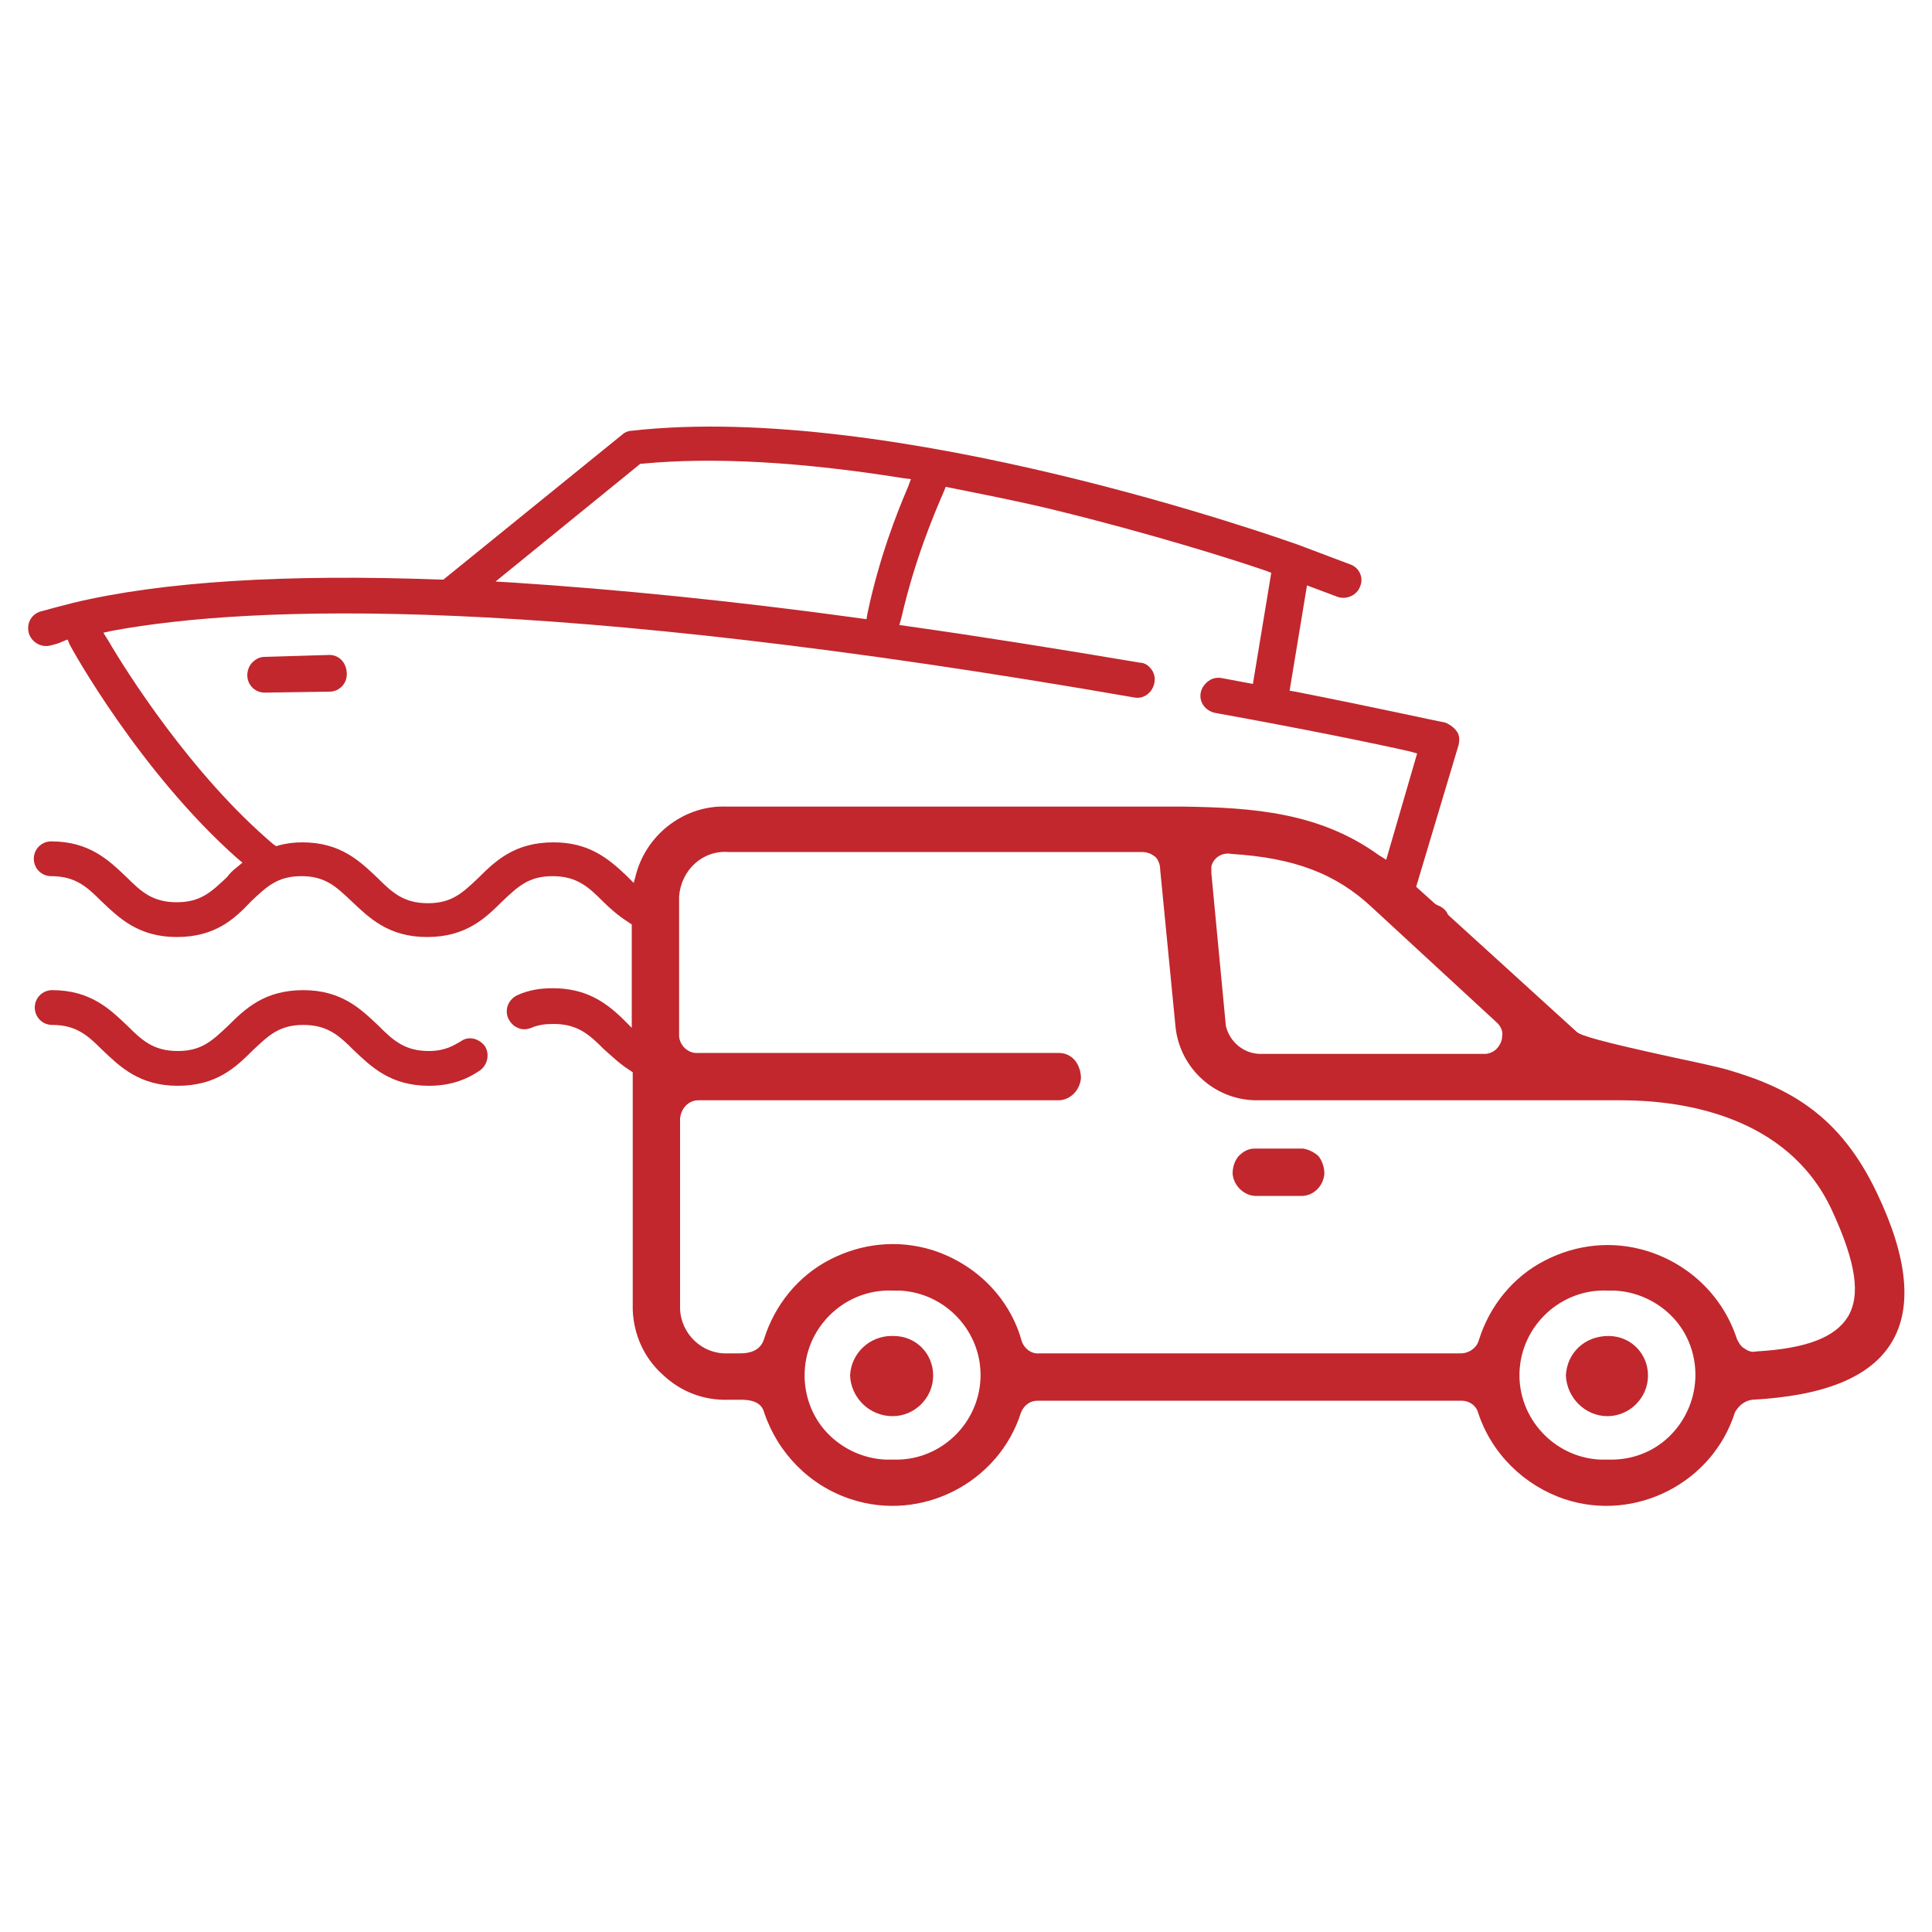 <?xml version="1.0" encoding="utf-8"?>
<!-- Generator: Adobe Illustrator 28.5.0, SVG Export Plug-In . SVG Version: 9.03 Build 54727)  -->
<svg version="1.0" id="Layer_1" xmlns="http://www.w3.org/2000/svg" xmlns:xlink="http://www.w3.org/1999/xlink" x="0px" y="0px"
	 viewBox="0 0 200 200" enable-background="new 0 0 200 200" xml:space="preserve">
<g>
	<path fill="#C1272D" d="M134.9,118.9l-4.6,0c-0.1,0-0.2,0-0.2,0c-0.1,0-0.1,0-0.2,0c-0.7,0-1.2,0.3-1.7,0.8
		c-0.4,0.5-0.6,1.1-0.6,1.8c0.1,1.3,1.3,2.4,2.6,2.3l4.7,0c1.2-0.1,2.1-1.1,2.2-2.3v0c0-0.6-0.2-1.3-0.6-1.8
		C136.1,119.3,135.5,119,134.9,118.9z"/>
	<path fill="#C1272D" d="M92.5,138.3C92.5,138.3,92.5,138.3,92.5,138.3L92.5,138.3c-0.1,0-0.1,0-0.2,0c-2.3,0-4.2,1.8-4.3,4.1
		c0.1,2.3,2,4.2,4.4,4.2c2.3,0,4.2-1.9,4.2-4.2C96.6,140.1,94.8,138.3,92.5,138.3z"/>
	<path fill="#C1272D" d="M166.5,138.3C166.5,138.3,166.5,138.3,166.5,138.3L166.5,138.3l0-0.6L166.5,138.3c-2.5,0-4.3,1.8-4.4,4.1
		c0.1,2.3,2,4.2,4.3,4.2c2.3,0,4.2-1.9,4.2-4.2C170.6,140.1,168.8,138.3,166.5,138.3z"/>
	<path fill="#C1272D" d="M34.1,67.8L34.1,67.8L27.4,68c-0.5,0-0.9,0.2-1.3,0.6c-0.3,0.3-0.5,0.8-0.5,1.3c0,1,0.8,1.8,1.8,1.8
		l6.7-0.1c1,0,1.8-0.8,1.8-1.8C35.9,68.6,35.1,67.8,34.1,67.8z"/>
	<path fill="#C1272D" d="M5.4,106.1c2.5,0,3.7,1.1,5.2,2.6c1.8,1.7,3.8,3.7,7.8,3.7c4,0,6-1.9,7.8-3.7c1.6-1.5,2.7-2.6,5.2-2.6
		c2.5,0,3.7,1.1,5.2,2.6c1.8,1.7,3.8,3.7,7.8,3.7c2,0,3.7-0.5,5.3-1.6c0.8-0.6,1-1.7,0.5-2.5c-0.6-0.8-1.7-1.1-2.5-0.5
		c-0.7,0.4-1.6,1-3.3,1c-2.5,0-3.7-1.1-5.2-2.6c-1.8-1.7-3.8-3.7-7.8-3.7s-6,1.9-7.8,3.7c-1.6,1.5-2.7,2.6-5.2,2.6s-3.7-1.1-5.2-2.6
		c-1.8-1.7-3.8-3.7-7.8-3.7c-1,0-1.8,0.8-1.8,1.8C3.6,105.3,4.4,106.1,5.4,106.1z"/>
	<path fill="#C1272D" d="M181.4,144.9L181.4,144.9c7.4-0.4,12.2-2.3,14.4-5.9c2.2-3.6,1.7-8.8-1.5-15.5c-3.8-8-9-10.9-15.6-12.8
		c-0.7-0.2-2.9-0.7-5.3-1.2c-7.8-1.7-9.8-2.3-10.2-2.7l-13.3-12.1c-0.2-0.5-0.6-0.8-1.1-1l-0.2-0.1l-2-1.8l4.4-14.7
		c0.1-0.5,0.1-1-0.2-1.4c-0.3-0.4-0.7-0.7-1.2-0.9c-1.1-0.2-6.9-1.5-15.5-3.2l-0.6-0.1l1.8-10.9l3.2,1.2c0.9,0.3,2-0.2,2.3-1.1
		c0.4-0.9-0.1-2-1.1-2.3l-5.3-2c-1.7-0.6-41.9-14.9-69.1-11.8c-0.3,0-0.7,0.2-0.9,0.4L45.9,60l-0.3,0c-16-0.6-28.8,0.2-38,2.4
		c-1.2,0.3-2.3,0.6-3.4,0.9c-1,0.3-1.5,1.3-1.2,2.3c0.3,0.9,1.3,1.5,2.3,1.2c0.4-0.1,0.8-0.2,1.2-0.4l0.5-0.2l0.2,0.5
		c0.3,0.6,7.3,13.2,17.3,22.1l0.6,0.5l-0.6,0.5c-0.4,0.3-0.7,0.6-1,1c-1.6,1.5-2.7,2.6-5.2,2.6s-3.7-1.1-5.2-2.6
		c-1.8-1.7-3.8-3.7-7.8-3.7c-1,0-1.8,0.8-1.8,1.8s0.8,1.8,1.8,1.8c2.5,0,3.7,1.1,5.2,2.6c1.8,1.7,3.8,3.7,7.8,3.7c4,0,6-1.9,7.7-3.7
		c1.6-1.5,2.7-2.6,5.2-2.6c2.5,0,3.6,1.1,5.2,2.6c1.8,1.7,3.8,3.7,7.8,3.7c4,0,6-1.9,7.8-3.7c1.6-1.5,2.7-2.6,5.2-2.6
		s3.7,1.1,5.2,2.6c0.7,0.7,1.6,1.5,2.7,2.2l0.3,0.2v10.7l-1.1-1.1c-1.7-1.6-3.7-3-7.1-3c-1.3,0-2.5,0.2-3.6,0.7
		c-0.9,0.4-1.4,1.4-1,2.4c0.2,0.4,0.5,0.8,1,1c0.4,0.2,0.9,0.2,1.4,0c0.7-0.3,1.4-0.4,2.3-0.4c2.5,0,3.7,1.1,5.2,2.6
		c0.8,0.7,1.6,1.5,2.7,2.2l0.3,0.2l0,24.6c0.1,2.6,1.2,5,3.1,6.7c1.9,1.8,4.3,2.7,6.9,2.6c0.2,0,0.3,0,0.5,0c0.2,0,0.5,0,0.7,0
		c1,0,2.1,0.2,2.4,1.3c1.4,4.2,4.7,7.6,9,9c7.3,2.4,15.3-1.7,17.6-9c0.3-0.7,0.9-1.2,1.7-1.2h43.9c0.8,0,1.5,0.5,1.7,1.2
		c1.4,4.3,4.8,7.6,9,9c7.3,2.4,15.3-1.7,17.6-9C180,145.5,180.6,145,181.4,144.9z M155,105.9c0.4,0.4,0.6,0.9,0.5,1.4
		c0,0.5-0.3,1-0.6,1.3c-0.3,0.3-0.8,0.5-1.2,0.5c0,0-0.1,0-0.1,0l-23.1,0c-1.7,0-3.2-1.2-3.6-2.9l-1.5-15.8c0-0.2,0-0.4,0-0.7
		c0.2-0.9,1.1-1.5,2.1-1.3c6.4,0.4,10.8,2,14.6,5.6L155,105.9z M66.3,48l0.2,0c7.3-0.7,16.4-0.2,27,1.5l0.8,0.1L94,50.4
		c-1.2,2.8-3,7.4-4.2,13.1l-0.1,0.6L89,64c-13.1-1.8-25.2-3-36-3.7l-1.7-0.1L66.3,48z M65.9,90.3l-0.3,1.1l-0.8-0.8
		c-1.9-1.8-3.9-3.4-7.5-3.4c-4,0-6,1.9-7.8,3.7c-1.6,1.5-2.7,2.6-5.2,2.6s-3.7-1.1-5.2-2.6c-1.8-1.7-3.8-3.7-7.8-3.7
		c-0.9,0-1.6,0.1-2.4,0.3l-0.3,0.1l-0.3-0.2c-8.5-7.2-15.3-18-17.1-21.1l-0.5-0.8l0.9-0.2c14.6-2.7,44.9-3.7,105.8,6.9
		c1,0.2,1.9-0.5,2.1-1.5c0.1-0.5,0-1-0.3-1.4c-0.3-0.4-0.7-0.7-1.2-0.7c-8.3-1.4-16.4-2.7-24.2-3.8l-0.7-0.1l0.2-0.7
		c1.4-6.1,3.4-10.8,4.4-13.1l0.2-0.5l0.5,0.1c3.5,0.7,7.1,1.4,10.8,2.3c10.2,2.5,18.7,5.2,21.9,6.3l0.5,0.2l-1.9,11.5l-3.2-0.6
		c-0.5-0.1-1,0-1.4,0.3c-0.4,0.3-0.7,0.7-0.8,1.2c-0.2,1,0.5,1.9,1.5,2.1c9.4,1.7,16.7,3.2,20.2,4l0.7,0.2L143.5,89l-0.8-0.5
		c-6.1-4.4-13-4.9-20.2-5l-47.2,0C71,83.3,67.1,86.2,65.9,90.3z M92.8,151.1c-0.1,0-0.3,0-0.4,0c-0.2,0-0.4,0-0.7,0
		c-2.3-0.1-4.5-1.1-6.1-2.8c-1.6-1.7-2.4-4-2.3-6.3c0.2-4.8,4.3-8.6,9.1-8.4c0.2,0,0.4,0,0.7,0c4.8,0.2,8.6,4.3,8.4,9.1
		C101.3,147.4,97.4,151.1,92.8,151.1z M172.7,148.8c-1.6,1.5-3.7,2.3-5.9,2.3c-0.1,0-0.3,0-0.4,0c-0.2,0-0.4,0-0.7,0
		c-4.8-0.2-8.6-4.3-8.4-9.1s4.3-8.6,9.1-8.4c0.2,0,0.4,0,0.7,0c2.3,0.1,4.5,1.1,6.1,2.8c1.6,1.7,2.4,4,2.3,6.3
		S174.4,147.2,172.7,148.8z M170.5,129.5c-3.6-1.1-7.3-0.7-10.6,1s-5.7,4.7-6.8,8.2c-0.2,0.8-1,1.4-1.9,1.4h-43.6
		c-0.9,0.1-1.7-0.6-1.9-1.5c-1.3-4.4-4.8-7.8-9.2-9.2c-3.6-1.1-7.3-0.7-10.6,1s-5.7,4.7-6.8,8.2c-0.4,1.3-1.6,1.5-2.5,1.5
		c-0.2,0-0.4,0-0.6,0c-0.2,0-0.3,0-0.5,0l-0.2,0c-2.6,0.1-4.8-2-4.9-4.6l0-19.7c0.1-1.1,0.9-1.9,1.9-1.9l37.4,0
		c1.2-0.1,2.1-1.1,2.2-2.3c0-0.6-0.2-1.3-0.6-1.8c-0.4-0.5-1-0.8-1.7-0.8l-37.3,0c-1,0.1-1.9-0.7-2-1.7l0-14.5
		c0.2-2.7,2.4-4.8,5.1-4.6l42.8,0c0.6,0,1,0.2,1.4,0.5c0.3,0.3,0.5,0.8,0.5,1.3l1.6,16.4c0.5,4.3,4.2,7.6,8.6,7.5h37.5
		c6.2,0,17.2,1.5,21.8,11.3l0,0c2.6,5.6,3,8.9,1.7,11.1c-1.3,2.1-4.2,3.3-9.5,3.6c-0.4,0.1-0.8,0-1.2-0.3c-0.4-0.2-0.6-0.6-0.8-1
		C178.4,134.3,175,130.9,170.5,129.5z"/>
</g>
</svg>
